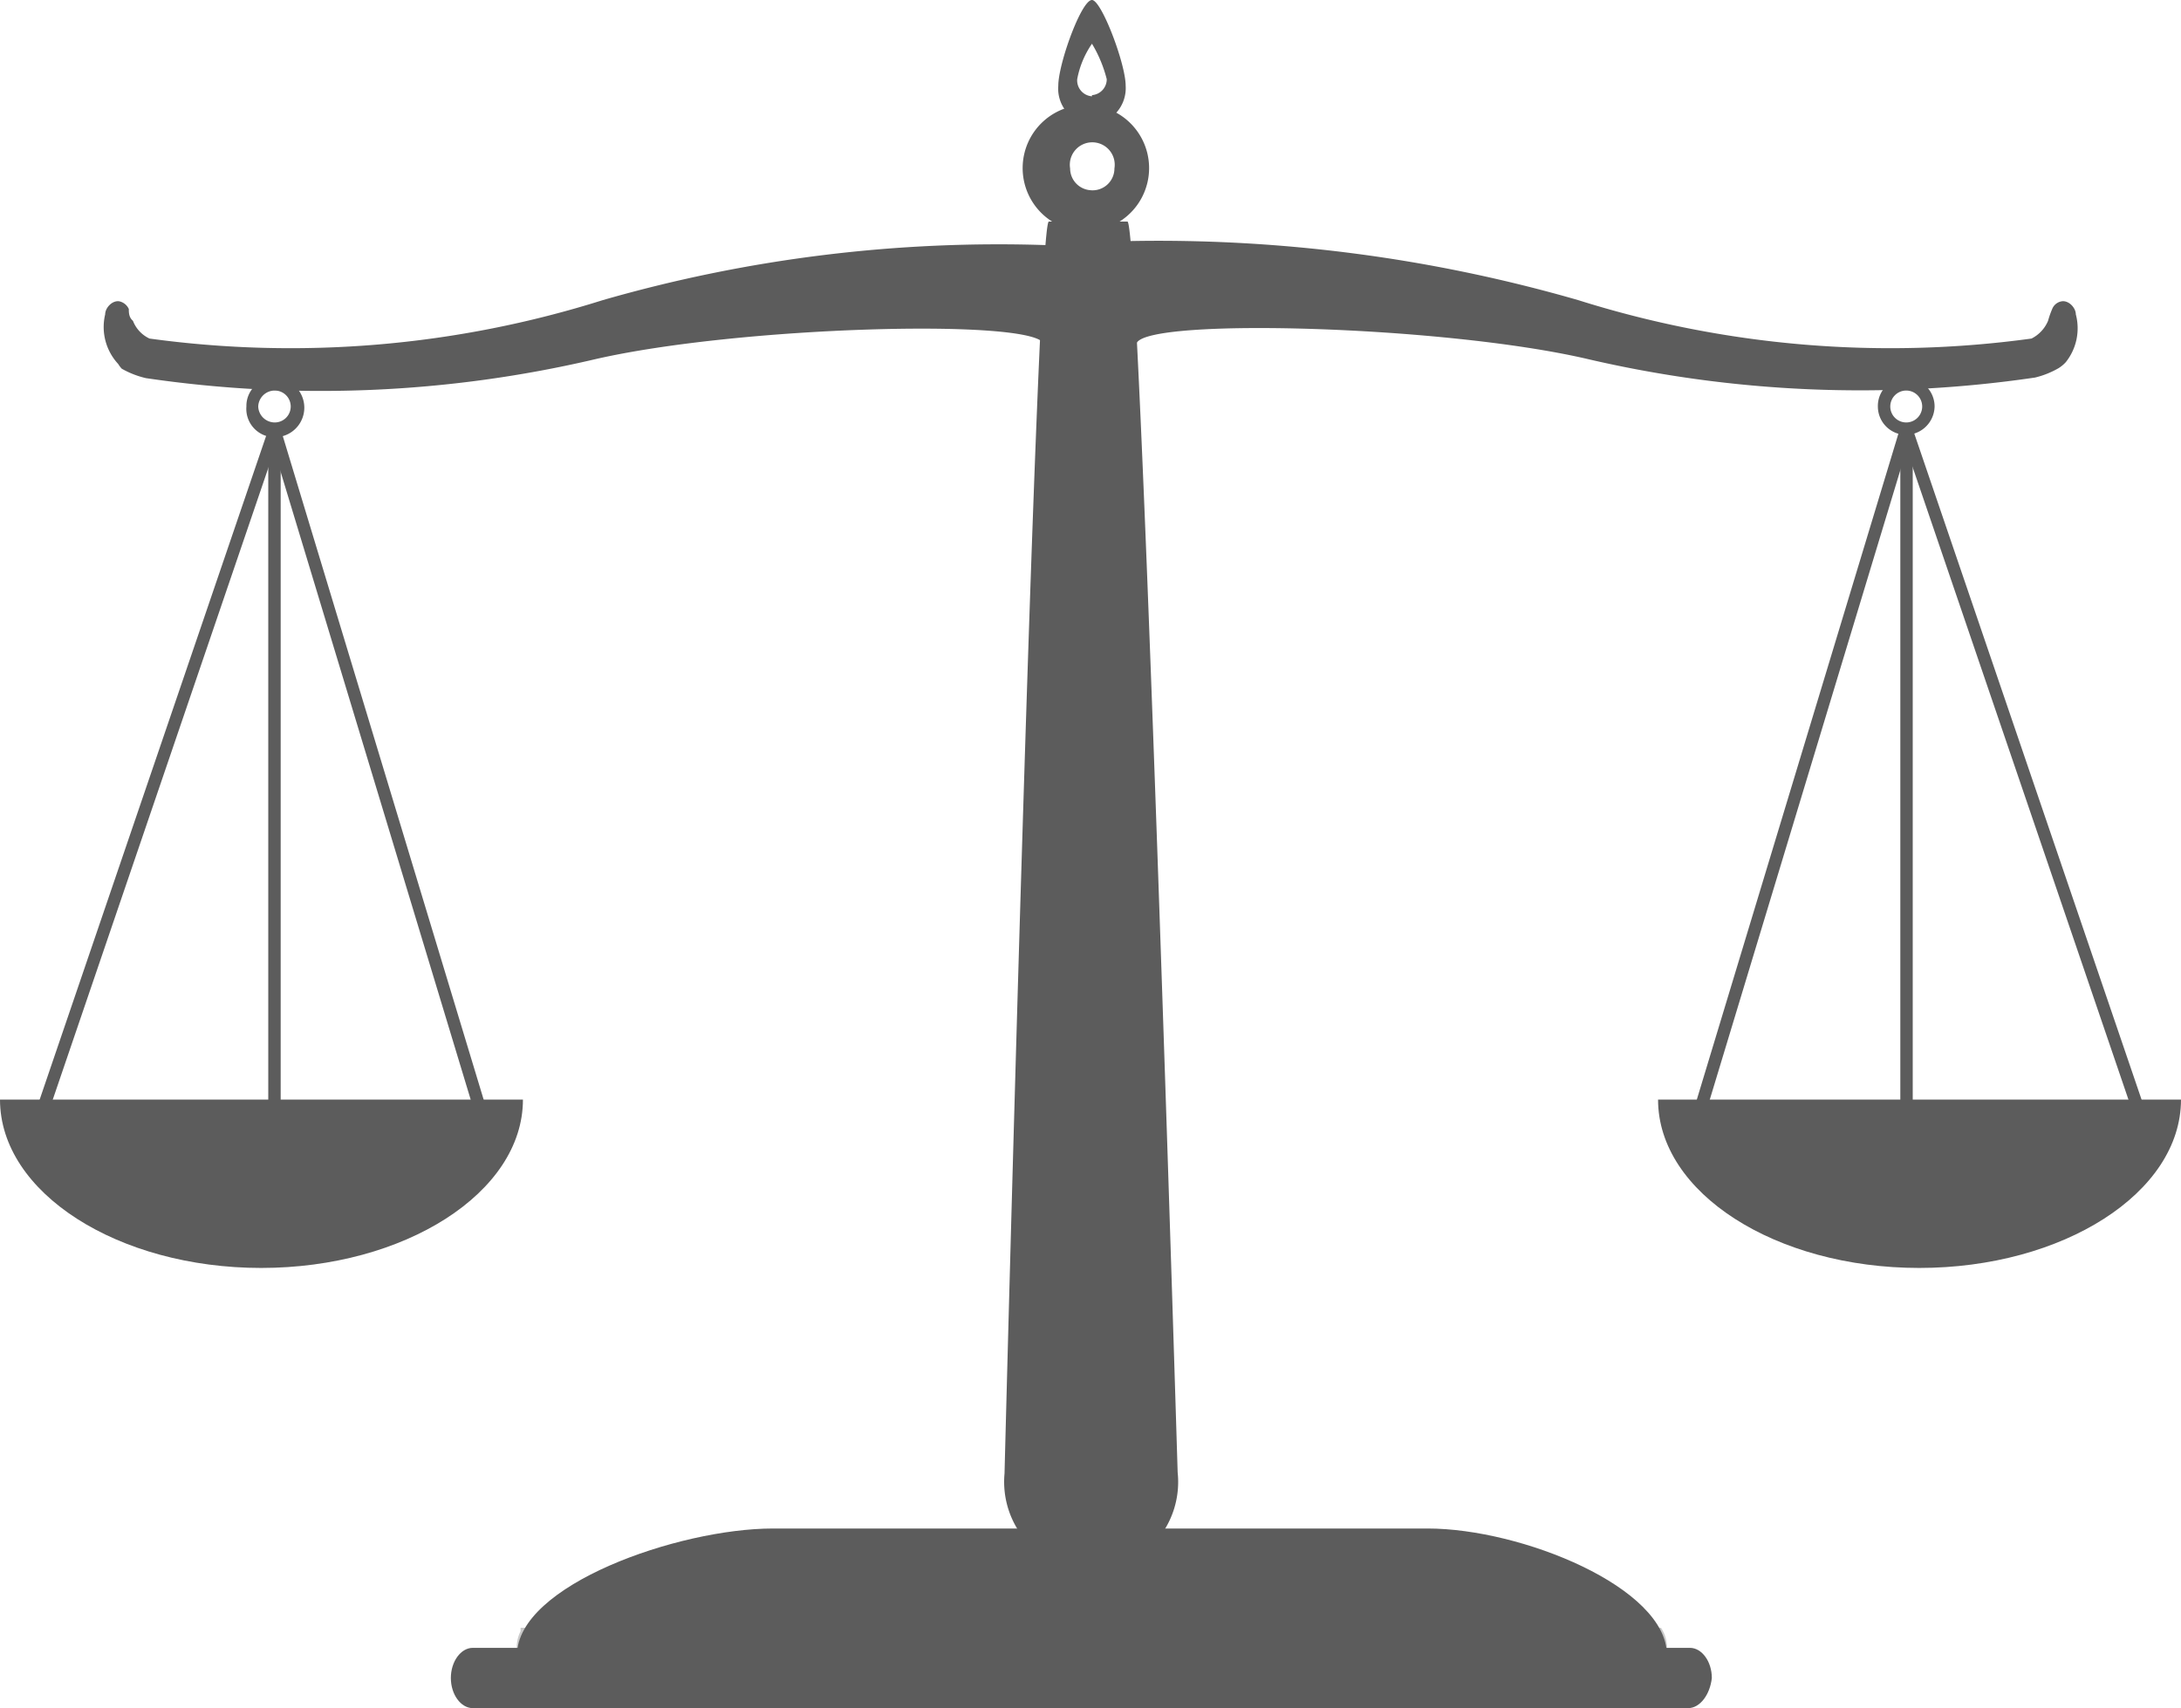 <?xml version="1.0" encoding="UTF-8"?> <svg xmlns="http://www.w3.org/2000/svg" id="Layer_1" data-name="Layer 1" viewBox="0 0 36.91 28.91"><defs><style>.cls-1,.cls-2{fill:#5c5c5c;}.cls-2{opacity:0.33;}</style></defs><title>culture-ethical-work-practices</title><rect class="cls-1" x="24.47" y="15.33" width="12.08" height="0.21" transform="translate(6.9 37.77) rotate(-73.16)"></rect><rect class="cls-1" x="34.13" y="9.32" width="0.21" height="12.22" transform="translate(-3.15 9.5) rotate(-18.84)"></rect><rect class="cls-1" x="32.16" y="7.26" width="0.21" height="11.56"></rect><rect class="cls-1" x="6.29" y="9.39" width="0.21" height="12.08" transform="translate(-4.2 0.13) rotate(-16.84)"></rect><rect class="cls-1" x="-3.43" y="15.33" width="12.22" height="0.21" transform="translate(-12.79 10.59) rotate(-71.16)"></rect><rect class="cls-1" x="4.54" y="7.26" width="0.21" height="11.56"></rect><path class="cls-1" d="M0,21c0,1.58,2,2.85,4.42,2.85S8.85,22.58,8.85,21Z" transform="translate(0 -2.39)"></path><path class="cls-1" d="M4.17,9.27a.47.47,0,0,1,.48-.48.48.48,0,0,1,0,1A.48.48,0,0,1,4.17,9.27Zm.2,0a.28.28,0,0,0,.28.27.27.27,0,0,0,0-.54A.28.28,0,0,0,4.37,9.27Z" transform="translate(0 -2.39)"></path><path class="cls-1" d="M35.13,7.71c0-.11-.12-.24-.24-.22a.21.21,0,0,0-.16.13,1.59,1.59,0,0,0-.07.2.59.59,0,0,1-.28.3l0,0a17.56,17.56,0,0,1-7.67-.65,25.62,25.62,0,0,0-7.59-1v1l.12.72c.24-.42,5.16-.29,7.6.27a20.33,20.33,0,0,0,7.6.32,1.49,1.49,0,0,0,.4-.16.58.58,0,0,0,.12-.1A.92.92,0,0,0,35.13,7.71Z" transform="translate(0 -2.39)"></path><path class="cls-1" d="M36.91,21c0,1.58-2,2.85-4.43,2.85S28.06,22.58,28.06,21Z" transform="translate(0 -2.39)"></path><path class="cls-1" d="M32.26,9.75a.48.48,0,0,1-.48-.48.47.47,0,0,1,.48-.48.48.48,0,0,1,.48.48A.49.49,0,0,1,32.26,9.75Zm0-.75a.27.27,0,1,0,.27.27A.27.27,0,0,0,32.26,9Z" transform="translate(0 -2.39)"></path><path class="cls-1" d="M1.78,7.71c0-.11.12-.24.24-.22a.23.23,0,0,1,.16.13c0,.06,0,.14.07.2a.55.55,0,0,0,.28.3l0,0a17.56,17.56,0,0,0,7.67-.65,24.22,24.22,0,0,1,7.55-.93l.06.89-.15.77c-.24-.42-5.15-.29-7.59.27a20.32,20.32,0,0,1-7.6.32,1.52,1.52,0,0,1-.41-.16A.52.52,0,0,1,2,8.55.92.92,0,0,1,1.78,7.71Z" transform="translate(0 -2.39)"></path><path class="cls-1" d="M18.49,29h0A1.53,1.53,0,0,1,17,27.33s.54-21.19.75-21.19h1.33c.21,0,.85,21.17.85,21.17A1.53,1.53,0,0,1,18.49,29Z" transform="translate(0 -2.39)"></path><path class="cls-1" d="M28.21,30.4H8.75v0c0-1.18,2.73-2.14,4.33-2.14H24.16c1.59,0,4.05,1,4.05,2.14Z" transform="translate(0 -2.39)"></path><path class="cls-1" d="M18.48,4.17a1.07,1.07,0,1,0,0,2.13,1.07,1.07,0,0,0,0-2.13Zm0,1.44a.37.37,0,0,1-.37-.37.38.38,0,1,1,.75,0A.37.37,0,0,1,18.46,5.61Z" transform="translate(0 -2.39)"></path><path class="cls-1" d="M18.48,2.39c-.18,0-.57,1.08-.57,1.45a.61.61,0,0,0,.57.66.62.62,0,0,0,.57-.66C19.05,3.47,18.64,2.39,18.48,2.39Zm0,1.63a.27.27,0,0,1-.25-.29,1.56,1.56,0,0,1,.25-.6,2.23,2.23,0,0,1,.25.6A.27.27,0,0,1,18.48,4Z" transform="translate(0 -2.39)"></path><path class="cls-2" d="M28.21,30.34H8.75v0A.58.58,0,0,1,8.81,30l0-.06H28.11a.59.59,0,0,1,.1.34Z" transform="translate(0 -2.39)"></path><path class="cls-1" d="M28.57,31.3H8c-.2,0-.37-.23-.37-.51h0c0-.28.17-.51.37-.51h20.6c.2,0,.37.23.37.51h0C28.94,31.07,28.77,31.3,28.57,31.3Z" transform="translate(0 -2.39)"></path></svg> 